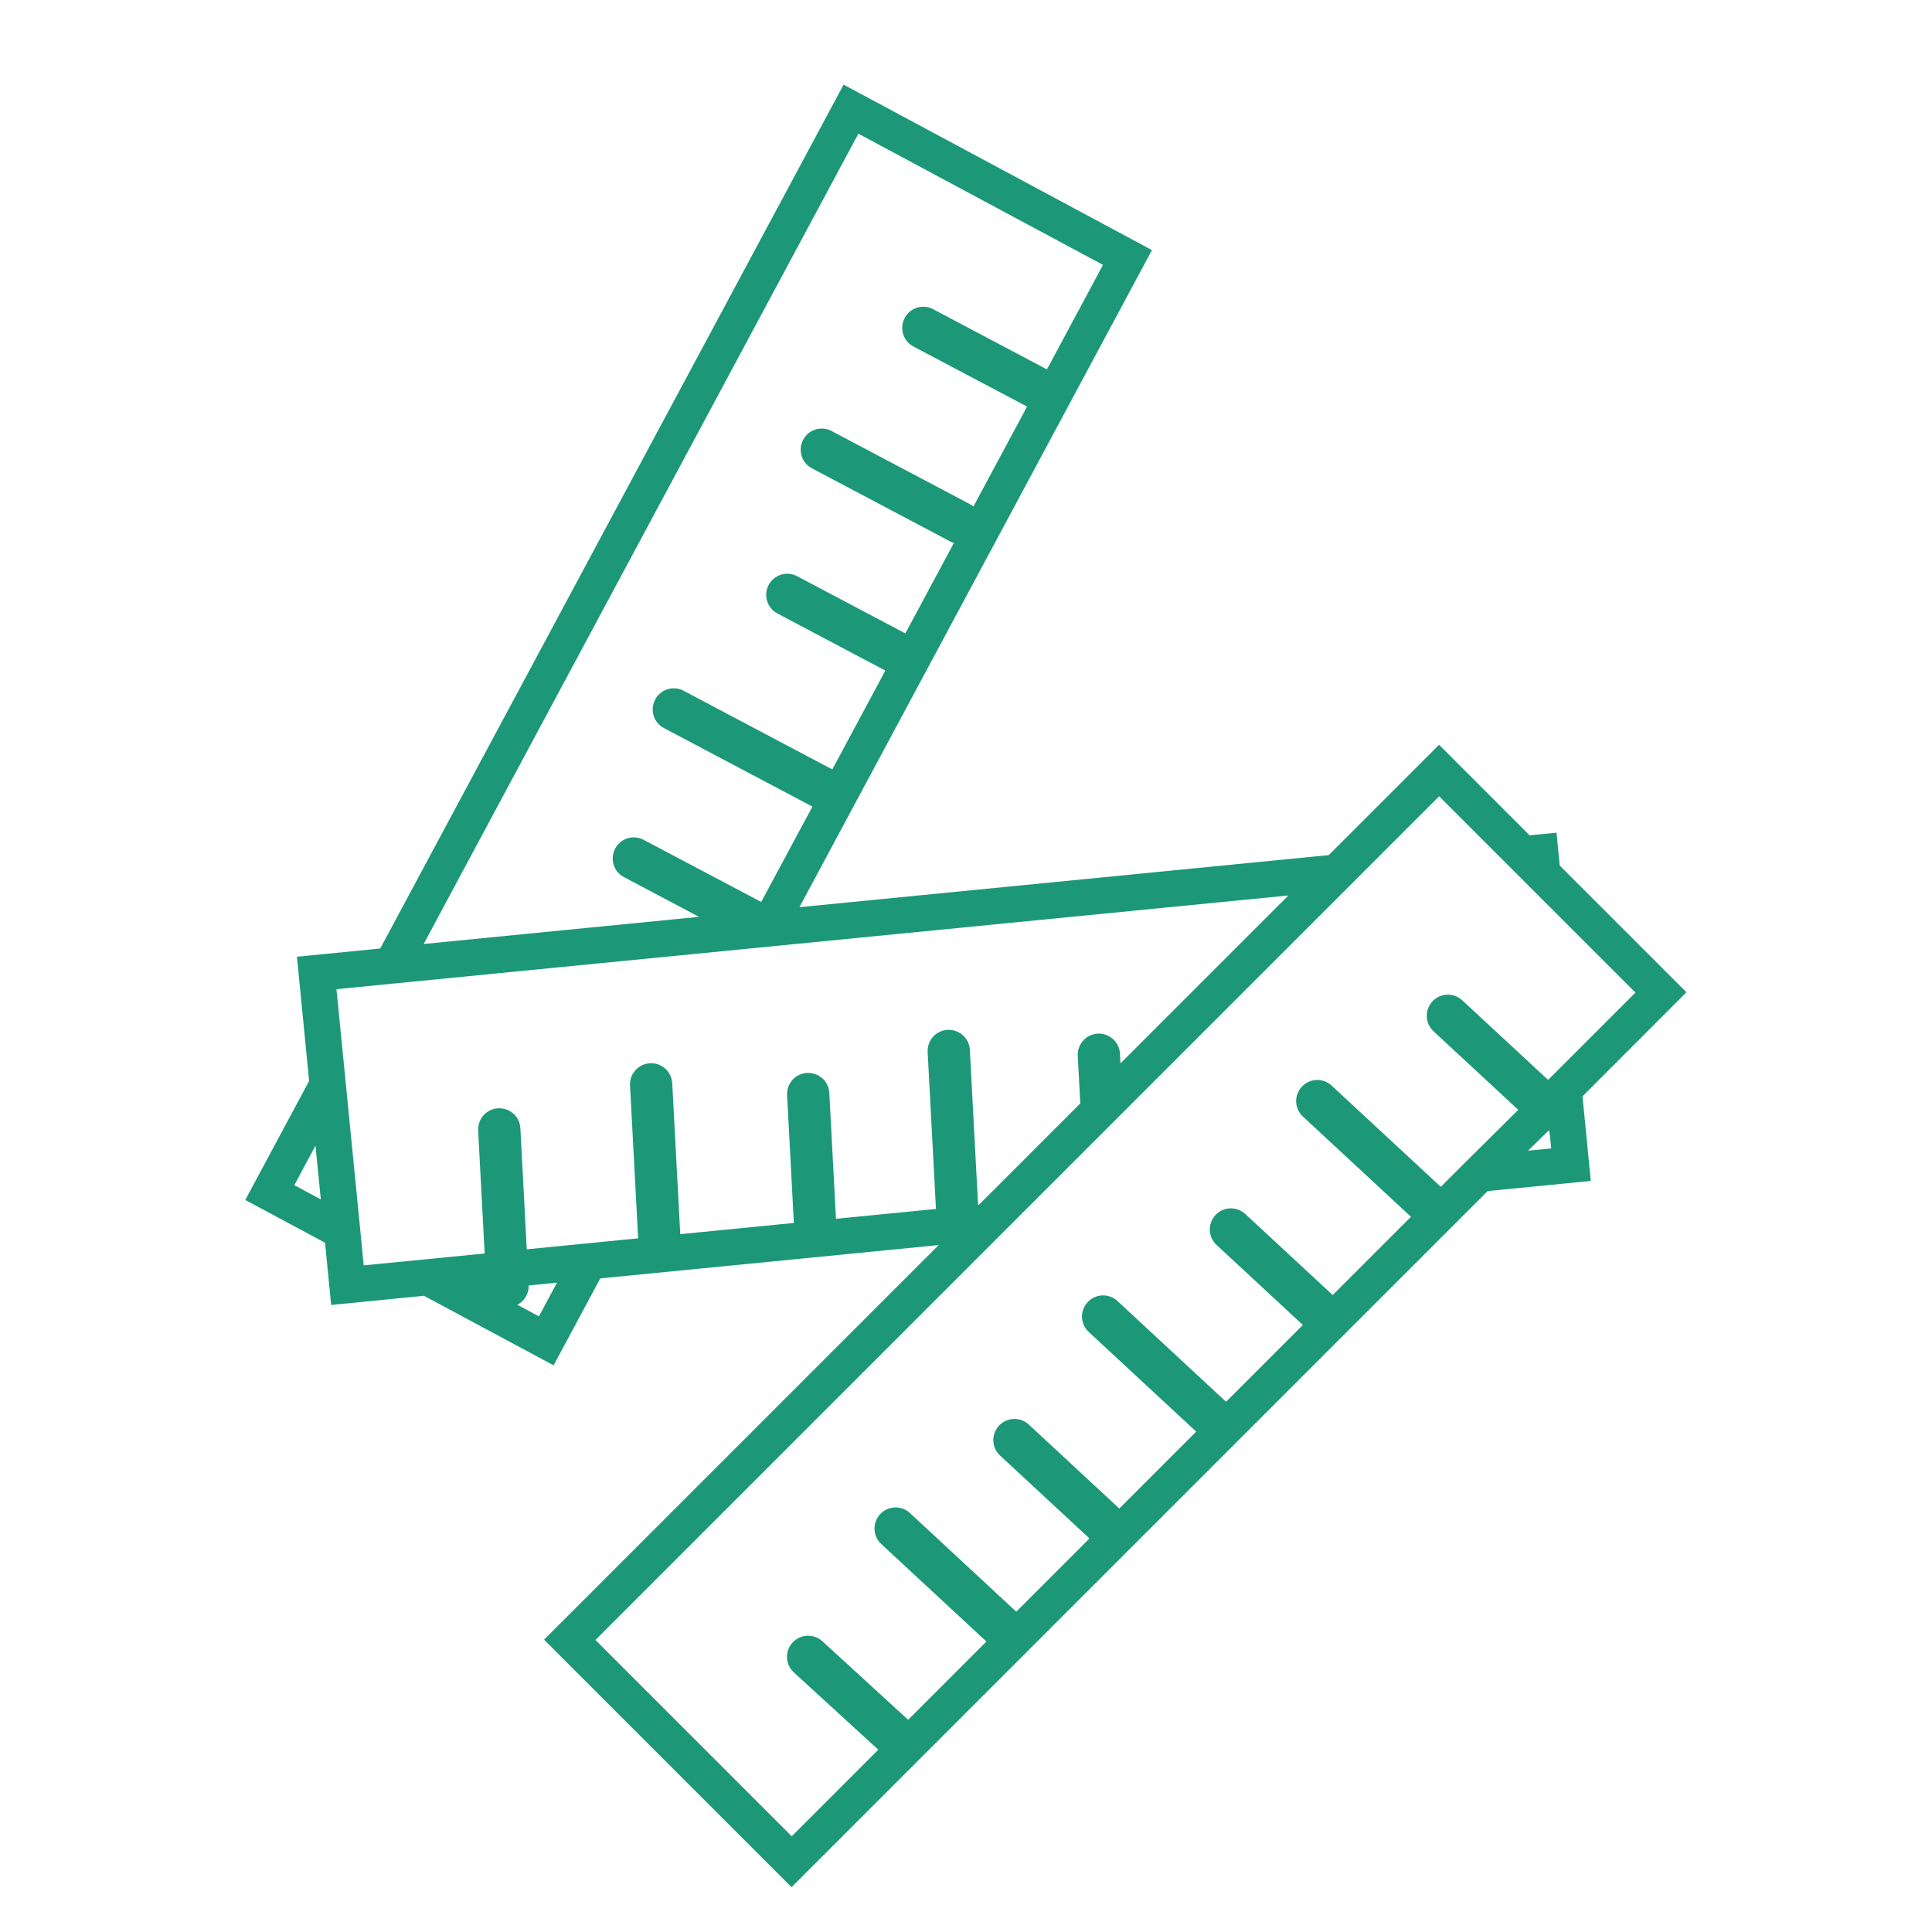 <?xml version="1.0" encoding="utf-8"?>
<!-- Generator: Adobe Illustrator 23.0.1, SVG Export Plug-In . SVG Version: 6.00 Build 0)  -->
<svg version="1.1" xmlns="http://www.w3.org/2000/svg" xmlns:xlink="http://www.w3.org/1999/xlink" x="0px" y="0px"
	 viewBox="0 0 200 200" style="enable-background:new 0 0 200 200;" xml:space="preserve">
<style type="text/css">
	.st0{fill:#D6EBE5;}
	.st1{fill:#1C9879;}
</style>
<g id="BACKGROUND">
</g>
<g id="OBJECTS">
	<g>
		<path class="st0" d="M504.22,109.39c-4.2-4.2-10.95-4.69-15.58-1.2l-10.66,6.83c-0.07,0.04-6.92,2.72-25.31-15.6
			c-18.21-18.28-15.67-25.15-15.7-25.15l6.83-10.7c3.56-4.75,3.08-11.5-1.12-15.71l-10.17-10.16c-2.47-2.47-5.85-3.73-9.35-3.49
			c-3.48,0.25-6.67,1.99-8.76,4.78c-0.04,0.05-0.07,0.1-0.11,0.16l-5.1,8.39c-0.85,1.16-20.23,28.92,22.74,72.19
			c0.05,0.05,0.09,0.1,0.14,0.15l1.36-1.42l-1.1,1.69c0.05,0.05,0.11,0.1,0.17,0.15c22.46,22.24,40.73,27.7,53.23,27.7
			c11.54,0,18.18-4.65,18.67-5.01l8.68-5.3c2.79-2.09,4.53-5.29,4.77-8.76c0.25-3.48-1.02-6.88-3.49-9.35L504.22,109.39z"/>
		<path class="st0" d="M489.01,86.79c0.39,0.38,0.89,0.58,1.39,0.58c0.5,0,1.01-0.19,1.39-0.58c3.43-3.44,5.32-8,5.32-12.86
			s-1.89-9.42-5.32-12.85c-3.43-3.43-8-5.32-12.85-5.32c-4.86,0-9.42,1.89-12.86,5.32c-0.77,0.77-0.77,2.01,0,2.78
			c0.77,0.76,2.01,0.76,2.78,0c2.69-2.69,6.27-4.17,10.07-4.17c3.8,0,7.38,1.48,10.07,4.17c2.69,2.69,4.17,6.27,4.17,10.07
			c0,3.81-1.48,7.38-4.17,10.07C488.24,84.77,488.24,86.01,489.01,86.79z"/>
		<path class="st0" d="M497.68,94.64c0.5,0,1.01-0.19,1.39-0.58c11.1-11.1,11.1-29.17,0-40.28c-11.11-11.1-29.17-11.1-40.28,0
			c-0.77,0.77-0.77,2.01,0,2.78c0.77,0.76,2.01,0.76,2.78,0c9.57-9.57,25.13-9.57,34.71,0c9.57,9.57,9.57,25.14,0,34.71
			c-0.77,0.77-0.77,2.01,0,2.78C496.68,94.45,497.18,94.64,497.68,94.64z"/>
		<path class="st0" d="M454.16,49.16c13.66-13.66,35.88-13.66,49.54,0c6.62,6.62,10.26,15.41,10.26,24.77
			c0,9.36-3.64,18.16-10.26,24.77c-0.77,0.77-0.77,2.01,0,2.78c0.39,0.38,0.89,0.58,1.39,0.58c0.5,0,1.01-0.19,1.39-0.58
			c7.36-7.36,11.41-17.15,11.41-27.56s-4.05-20.19-11.41-27.55c-15.2-15.19-39.92-15.19-55.11,0c-0.77,0.77-0.77,2.01,0,2.78
			C452.15,49.92,453.39,49.92,454.16,49.16z"/>
	</g>
	<path class="st0" d="M679.85,82.58c-0.04-21.86-17.83-39.64-39.7-39.64c-21.89,0-39.7,17.81-39.7,39.56
		c-0.11,1.55-2.24,38.31,38.39,74.24c0.37,0.33,0.84,0.49,1.3,0.49s0.93-0.17,1.3-0.49C681.58,121.25,680,84.96,679.85,82.58z
		 M654.1,82.65c0,7.7-6.26,13.96-13.96,13.96c-7.7,0-13.96-6.26-13.96-13.96s6.26-13.96,13.96-13.96
		C647.84,68.69,654.1,74.95,654.1,82.65z"/>
	<g>
		<path class="st0" d="M864.47,116.19L807.61,98.1l-2.78,6.22c0,0,0,0,0,0c-1.85,4.14-5.1,7.25-8.97,8.99
			c-3.87,1.73-8.36,2.09-12.68,0.71l-6.5-2.07l-24.34,54.48L864.47,116.19z"/>
		<path class="st0" d="M800.41,102.34L800.41,102.34l28.88-64.65L717.17,87.94l67.48,21.47
			C790.94,111.41,797.72,108.37,800.41,102.34z"/>
		<polygon class="st0" points="772.04,110.48 714.81,92.27 747.54,165.31 		"/>
		<polygon class="st0" points="866.83,111.85 834.1,38.82 809.6,93.65 		"/>
	</g>
</g>
<g id="DESIGNED_BY_FREEPIK">
	<path class="st1" d="M174.58,102.72l-13.12-13.12l-0.33-3.4l-2.79,0.27l-9.37-9.37l-11.42,11.42l-54.79,5.39l36.49-68.02
		L87.33,8.76L39.36,98.19l-8.62,0.85L32,111.9l-6.61,12.32l8.26,4.43l0.63,6.44l9.61-0.95l13.42,7.2l4.83-9l35.03-3.45l-40.85,40.85
		l25.62,25.62L154,123.3l10.68-1.05l-0.86-8.76L174.58,102.72z M30.47,122.69l2.19-4.09l0.55,5.56L30.47,122.69z M88.86,13.84
		l25.32,13.58l-5.8,10.82L96.6,32.01c-1.07-0.57-2.39-0.16-2.95,0.91c-0.56,1.07-0.16,2.39,0.91,2.95l11.76,6.22l-5.55,10.34
		c-0.1-0.08-0.2-0.15-0.31-0.21l-14.37-7.6c-1.07-0.57-2.39-0.16-2.95,0.91c-0.56,1.07-0.16,2.39,0.91,2.95l14.37,7.6
		c0.11,0.06,0.22,0.09,0.33,0.12l-5.03,9.37l-11.2-5.92c-1.07-0.57-2.39-0.16-2.95,0.91c-0.56,1.07-0.16,2.39,0.91,2.95l11.17,5.91
		l-5.49,10.23l-15.39-8.14c-1.07-0.57-2.39-0.16-2.95,0.91c-0.56,1.07-0.16,2.39,0.91,2.95l15.37,8.13l-5.3,9.87l-12.17-6.43
		c-1.07-0.57-2.39-0.16-2.95,0.91c-0.56,1.07-0.16,2.39,0.91,2.95l7.77,4.11l-28.5,2.81L88.86,13.84z M55.79,136.27l-2.23-1.2
		c0.72-0.38,1.19-1.14,1.17-2l2.93-0.29L55.79,136.27z M60.78,128.71l-6.25,0.62l-0.66-12.53c-0.06-1.21-1.08-2.13-2.3-2.07
		c-1.21,0.06-2.13,1.09-2.07,2.3l0.67,12.73l-6.08,0.6l-6.44,0.63l-0.36-3.7l-1.5-15.19l-0.96-9.7l5.89-0.58l92.65-9.12
		l-17.38,17.38l-0.05-1.01c-0.06-1.21-1.12-2.13-2.3-2.07c-1.21,0.06-2.13,1.09-2.07,2.3l0.26,4.93l-10.48,10.48l-0.1,0.01
		l-0.85-16.04c-0.06-1.21-1.1-2.13-2.3-2.07c-1.21,0.06-2.13,1.09-2.07,2.3l0.86,16.23c0,0,0,0.01,0,0.01l-10.35,1.02l-0.69-13.03
		c-0.06-1.21-1.09-2.13-2.3-2.07c-1.21,0.06-2.13,1.09-2.07,2.3l0.7,13.23l-11.76,1.16l-0.83-15.62c-0.06-1.21-1.11-2.14-2.3-2.07
		c-1.21,0.06-2.13,1.09-2.07,2.3l0.84,15.82L60.78,128.71z M151.83,120.18l-2.68,2.68l-11.3-10.48c-0.89-0.82-2.27-0.77-3.09,0.12
		c-0.82,0.89-0.77,2.27,0.12,3.09l11.18,10.37l-8.1,8.1l-9.05-8.39c-0.89-0.82-2.27-0.77-3.09,0.12c-0.82,0.89-0.77,2.27,0.12,3.09
		l8.93,8.28l-7.95,7.95l-11.24-10.43c-0.89-0.82-2.27-0.77-3.09,0.12c-0.82,0.89-0.77,2.27,0.12,3.09l11.12,10.31l-7.96,7.96
		l-9.37-8.69c-0.89-0.82-2.27-0.77-3.09,0.12c-0.82,0.89-0.77,2.27,0.12,3.09l9.25,8.58l-7.58,7.58l-11-10.21
		c-0.89-0.82-2.27-0.77-3.09,0.12c-0.82,0.89-0.77,2.27,0.12,3.09l10.88,10.09l-8.1,8.1l-8.88-8.13c-0.89-0.81-2.27-0.75-3.09,0.14
		c-0.82,0.89-0.75,2.27,0.14,3.09l8.74,8l-8.96,8.96l-20.32-20.32l41.9-41.9l36.2-36.2l9.24-9.24l20.32,20.32l-8.75,8.75l-0.29,0.29
		l-8.89-8.24c-0.89-0.82-2.27-0.77-3.09,0.12c-0.82,0.89-0.77,2.27,0.12,3.09l8.77,8.13L151.83,120.18z M158.18,119.12l2.17-2.12
		c0.06,0.05,0.23,1.88,0.23,1.88L158.18,119.12z"/>
	<polygon class="st1" points="353.36,312.7 300.65,386.15 212.26,328.38 253.46,266.66 251.1,265.08 208.31,329.18 301.37,390 
		355.66,314.35 	"/>
	
		<rect x="293.6" y="374.48" transform="matrix(0.996 -0.085 0.085 0.996 -30.913 26.862)" class="st1" width="9.84" height="0.56"/>
	
		<rect x="289.46" y="370.1" transform="matrix(0.997 -0.078 0.078 0.997 -28.021 24.406)" class="st1" width="17" height="0.56"/>
	<path class="st1" d="M261.37,339.43l0.59-3.46l-0.99-0.17l-0.67,3.93l0.62,0.72c-0.31,0.27-0.53,0.64-0.6,1.07
		c-0.17,1,0.5,1.96,1.51,2.13c0.55,0.1,1.08-0.08,1.48-0.41l0.71,0.83l25.93,3.27l0.13-0.99l-25.55-3.22L261.37,339.43z"/>
	
		<rect x="259.83" y="330.02" transform="matrix(0.169 -0.986 0.986 0.169 -107.72 533.287)" class="st1" width="5.12" height="1"/>
	<path class="st1" d="M305.03,257.27c-6.37,3.49-6.61,10.64-6.5,13.04l-9.27-1.59L264.45,302l-6.81,39.66l4.16,4.4l30.37,3.16
		l37.28-49.4l0.13-0.18l-0.82-4.19l-4.49-3.87c0.28,0.02,0.57,0.03,0.88,0.03c3.3,0,8.01-1.27,10.43-7.77
		c0.04-0.13,3.74-13,8.38-20.01c0.02-0.02,0.69-0.95,2.18-2.56c-0.44-0.51-0.87-1.03-1.32-1.53c-1.66,1.78-2.43,2.84-2.51,2.96
		c-4.83,7.3-8.49,20.05-8.62,20.51c-3.22,8.68-11.14,6.28-11.48,6.17l-0.79-0.26l-20.89-17.97c-0.09-1.06-0.51-8.87,5.52-12.17
		c0.39-0.25,9.61-6.27,15.01-12.11c1.06-1.15,2-2.45,2.81-3.86c-0.58-0.33-1.17-0.64-1.76-0.96c-0.73,1.27-1.57,2.43-2.52,3.46
		C314.36,251.17,305.06,257.24,305.03,257.27z M265.39,302.4l24.3-32.6l8.96,1.54l-28.14,34.57l-5.24-2.81L265.39,302.4z
		 M328.52,299.39l-36.81,48.77l-29.44-3.06l-3.56-3.77l6.39-37.2l4.99,2.67l-6.44,33.06l2.05,2.54l24.88,3.5l37.46-49.01
		L328.52,299.39z M327.62,295.78l-37.49,49.06l-23.91-3.36l-1.51-1.87l6.4-32.85l28.53-35.06L327.62,295.78z"/>
	<g>
		<path class="st1" d="M434.56,320.49l-3.32-3.23c-11.76,1.65-20.64-0.47-26.39-6.3c-9.27-9.4-6.83-24.83-6.72-25.48l0.46-2.75
			l15.98,14.88l11.95-3.38l3.07-12.04l-15.28-15.59l2.74-0.53c0.65-0.12,16.01-2.96,25.65,6.07c5.97,5.59,8.31,14.41,6.97,26.22
			l8.46,8.27l-2.1,2.15l-9.52-9.31l0.09-0.74c1.4-11.16-0.6-19.37-5.94-24.39c-6.17-5.79-15.43-5.99-20.11-5.66l12.37,12.62
			L429,296.64l-15.24,4.31l-12.93-12.04c-0.21,4.69,0.23,13.94,6.17,19.96c5.15,5.22,13.4,7.01,24.53,5.32l0.74-0.11l4.38,4.26
			L434.56,320.49z"/>
		<path class="st1" d="M498.41,379.28c-5.81,0-9.95-4.06-10.01-4.12l-25.85-26.11l2.13-2.11l25.85,26.1
			c0.29,0.29,7.38,7.15,15.55-0.06c2.32-2.59,3.4-5.23,3.19-7.84c-0.32-4.21-3.86-7.12-3.89-7.15l-0.12-0.11l-29.64-29.73l2.13-2.12
			l29.59,29.68c0.61,0.51,4.51,3.97,4.93,9.16c0.28,3.5-1.07,6.92-4.01,10.17l-0.87-0.79l0.76,0.9
			C504.68,378.25,501.34,379.28,498.41,379.28z"/>
		<path class="st1" d="M417.43,379.52c-0.02,0-0.05,0-0.07,0c-3.39-0.02-6.58-1.62-9.5-4.76l0,0c-2.45-2.65-3.71-5.54-3.75-8.59
			c-0.08-5.32,3.63-9.11,3.78-9.27l35.98-36.19l4.55,4.76c5.32-5.3,28.44-28.3,29.65-29.55c1.06-1.09,3.37-4.43,4.18-5.62
			c0.03-0.04,1.61-2.32,3.12-5.39c1.75-3.57,5.31-5.78,5.46-5.88l10.53-6.46l10.12,10.55l-6.54,10.43c-0.1,0.15-2.35,3.69-5.93,5.41
			c-3.08,1.48-5.38,3.03-5.4,3.05c-1.22,0.8-4.57,3.09-5.68,4.13c-1.26,1.19-24.5,24.08-29.84,29.35l4.71,4.6l-36.54,35.61
			C426.14,375.83,422.56,379.52,417.43,379.52z M410.89,373.55c2.08,1.95,4.25,2.95,6.47,2.97c3.87,0.01,6.74-2.89,6.77-2.92
			l34.37-33.5l-4.7-4.59l1.09-1.07c1.21-1.19,29.54-29.11,30.98-30.47c1.52-1.44,5.89-4.32,6.07-4.45c0.08-0.06,2.48-1.68,5.78-3.26
			c2.81-1.35,4.67-4.27,4.69-4.3l5.3-8.45l-6.83-7.12l-8.47,5.19c-0.03,0.02-2.98,1.87-4.34,4.65c-1.62,3.28-3.26,5.66-3.33,5.76
			c-0.11,0.17-3.04,4.5-4.49,6.01c-1.38,1.43-29.58,29.48-30.78,30.67l-1.08,1.08l-4.54-4.74l-33.81,34
			c-0.03,0.03-2.98,3.09-2.91,7.14C407.16,368.73,408.43,371.22,410.89,373.55L410.89,373.55z"/>
		<path class="st1" d="M499.62,374.37c-3.49,0-6.34-2.84-6.34-6.34s2.84-6.34,6.34-6.34s6.34,2.84,6.34,6.34
			S503.11,374.37,499.62,374.37z M499.62,364.7c-1.84,0-3.34,1.5-3.34,3.34s1.5,3.34,3.34,3.34s3.34-1.5,3.34-3.34
			S501.46,364.7,499.62,364.7z"/>
	</g>
</g>
</svg>
